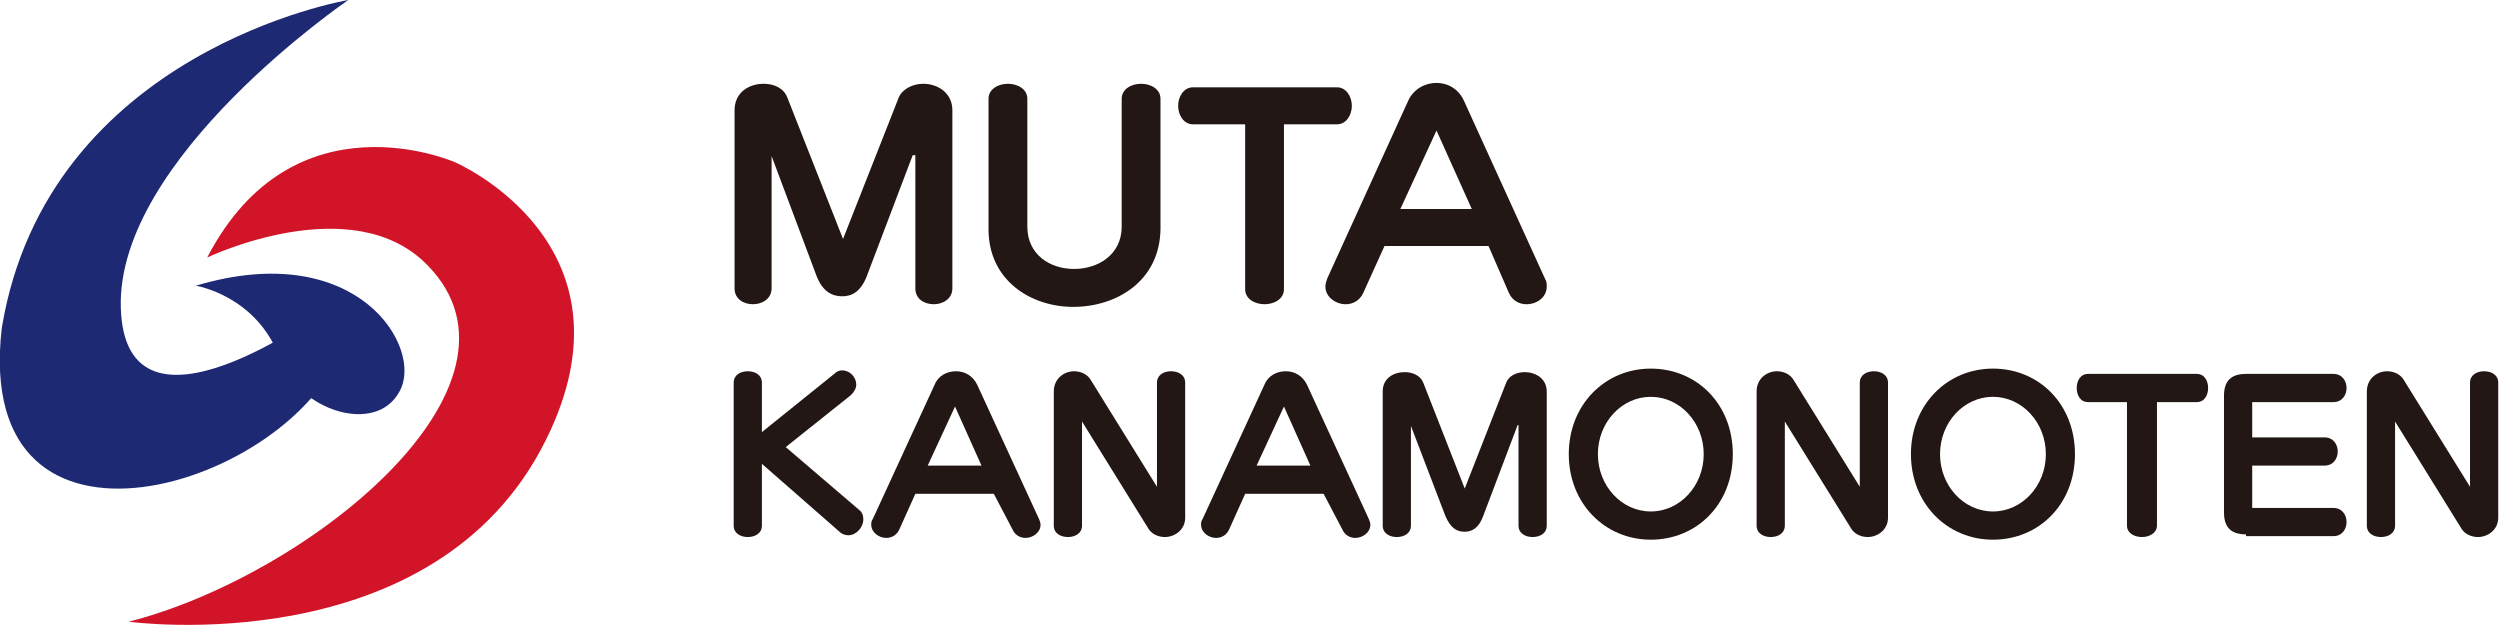 <?xml version="1.0" encoding="utf-8"?>
<!-- Generator: Adobe Illustrator 28.2.0, SVG Export Plug-In . SVG Version: 6.00 Build 0)  -->
<svg version="1.1" id="レイヤー_1" xmlns="http://www.w3.org/2000/svg" xmlns:xlink="http://www.w3.org/1999/xlink" x="0px"
	 y="0px" viewBox="0 0 283.5 70.9" style="enable-background:new 0 0 283.5 70.9;" xml:space="preserve">
<style type="text/css">
	.st0{fill:#1E2973;}
	.st1{fill:#D21428;}
	.st2{fill:#221714;}
</style>
<g>
	<g>
		<path class="st0" d="M38.9,39.2c-5.5,15.9-42.1,27.5-38.7-2C5.4,5.7,39.5,0,39.5,0S13.2,17.9,13.7,34.9c0.5,17,23.2,0.2,23.2,0.2
			L38.9,39.2z"/>
		<path class="st0" d="M22.2,32.4c0,0,7,1.1,9.6,8.4c2.1,5.7,10.8,8.6,13.5,3.6C48.1,39.5,40.6,26.9,22.2,32.4z"/>
		<path class="st1" d="M23.5,29.2c0,0,16.5-7.9,25,0.9C61.8,43.7,35,65.3,14.6,70.5c0,0,34.7,4.8,47.3-20.6
			C73,27.6,51.6,18.4,51.6,18.4S33.3,10.3,23.5,29.2z"/>
	</g>
	<g>
		<g>
			<path class="st2" d="M103.5,17.6l-5.2,13.7c-0.7,1.8-1.7,2.3-2.8,2.3c-1.1,0-2.2-0.5-2.9-2.3l-5.1-13.6v15c0,1.2-1.1,1.8-2.1,1.8
				c-1.1,0-2.1-0.6-2.1-1.8V12.5c0-2,1.6-3,3.3-3c1.2,0,2.3,0.5,2.7,1.6l6.3,16l6.3-16c0.4-1,1.6-1.6,2.8-1.6c1.6,0,3.3,1,3.3,3
				v20.2c0,1.2-1.1,1.8-2.1,1.8c-1.1,0-2.1-0.6-2.1-1.8V17.6z"/>
			<path class="st2" d="M121.7,34.8c-4.8,0-9.6-3-9.6-8.8V11.2c0-1.1,1.1-1.7,2.2-1.7c1.1,0,2.2,0.6,2.2,1.7v14.5
				c0,3.2,2.6,4.8,5.3,4.8c2.7,0,5.4-1.6,5.4-4.8V11.2c0-1.1,1.1-1.7,2.2-1.7c1.1,0,2.2,0.6,2.2,1.7V26
				C131.5,31.9,126.6,34.8,121.7,34.8L121.7,34.8z"/>
			<path class="st2" d="M141.3,14.1h-6c-1.1,0-1.7-1.1-1.7-2.1s0.6-2.1,1.7-2.1h16.3c1.1,0,1.7,1.1,1.7,2.1s-0.6,2.1-1.7,2.1h-6
				v18.7c0,1.1-1.1,1.7-2.2,1.7c-1.1,0-2.2-0.6-2.2-1.7V14.1z"/>
			<path class="st2" d="M168.8,27.9H157l-2.4,5.3c-0.4,0.9-1.2,1.3-2,1.3c-1.1,0-2.3-0.8-2.3-2c0-0.3,0.1-0.6,0.2-0.9l9.2-20.2
				c0.6-1.3,1.9-2,3.2-2c1.3,0,2.5,0.7,3.1,2l9.2,20.2c0.2,0.3,0.2,0.6,0.2,0.9c0,1.2-1.1,2-2.3,2c-0.8,0-1.6-0.4-2-1.3L168.8,27.9z
				 M162.9,14.8l-4.1,8.9h8.1L162.9,14.8z"/>
		</g>
		<g>
			<path class="st2" d="M86.4,52.6v7c0,0.9-0.8,1.3-1.6,1.3c-0.8,0-1.6-0.4-1.6-1.3V43.4c0-0.9,0.8-1.3,1.6-1.3
				c0.8,0,1.6,0.4,1.6,1.3v5.6l8.2-6.6c0.3-0.3,0.6-0.4,0.9-0.4c0.9,0,1.6,0.8,1.6,1.6c0,0.4-0.2,0.8-0.6,1.2l-7.4,5.9l8.3,7.1
				c0.4,0.3,0.5,0.7,0.5,1.1c0,0.9-0.8,1.8-1.7,1.8c-0.3,0-0.7-0.1-1-0.4L86.4,52.6z"/>
			<path class="st2" d="M112.7,56h-8.9l-1.8,4c-0.3,0.7-0.9,1-1.5,1c-0.8,0-1.7-0.6-1.7-1.5c0-0.2,0-0.4,0.2-0.7l7-15.2
				c0.4-1,1.4-1.5,2.4-1.5c1,0,1.9,0.5,2.4,1.5l7,15.2c0.1,0.2,0.2,0.5,0.2,0.7c0,0.9-0.9,1.5-1.7,1.5c-0.6,0-1.2-0.3-1.5-1
				L112.7,56z M108.3,46.1l-3.1,6.7h6.1L108.3,46.1z"/>
			<path class="st2" d="M122.7,47.8v11.8c0,0.9-0.8,1.3-1.6,1.3c-0.8,0-1.6-0.4-1.6-1.3V44.4c0-1.5,1.2-2.3,2.3-2.3
				c0.7,0,1.5,0.3,1.9,1l7.5,12.1V43.4c0-0.9,0.8-1.3,1.6-1.3c0.8,0,1.6,0.4,1.6,1.3v15.3c0,1.4-1.2,2.2-2.3,2.2
				c-0.7,0-1.5-0.3-1.9-1L122.7,47.8z"/>
			<path class="st2" d="M150.1,56h-8.9l-1.8,4c-0.3,0.7-0.9,1-1.5,1c-0.8,0-1.7-0.6-1.7-1.5c0-0.2,0-0.4,0.2-0.7l7-15.2
				c0.4-1,1.4-1.5,2.4-1.5c1,0,1.9,0.5,2.4,1.5l7,15.2c0.1,0.2,0.2,0.5,0.2,0.7c0,0.9-0.9,1.5-1.7,1.5c-0.6,0-1.2-0.3-1.5-1
				L150.1,56z M145.6,46.1l-3.1,6.7h6.1L145.6,46.1z"/>
			<path class="st2" d="M172.1,48.2l-3.9,10.3c-0.5,1.4-1.3,1.8-2.1,1.8c-0.9,0-1.6-0.4-2.2-1.8L160,48.3v11.3
				c0,0.9-0.8,1.3-1.6,1.3c-0.8,0-1.6-0.4-1.6-1.3V44.4c0-1.5,1.2-2.2,2.5-2.2c0.9,0,1.8,0.4,2.1,1.2l4.7,12l4.7-12
				c0.3-0.8,1.2-1.2,2.1-1.2c1.2,0,2.5,0.7,2.5,2.2v15.2c0,0.9-0.8,1.3-1.6,1.3c-0.8,0-1.6-0.4-1.6-1.3V48.2z"/>
			<path class="st2" d="M177.9,51.5c0-5.6,4.1-9.7,9.3-9.7c5.2,0,9.3,4,9.3,9.7s-4.1,9.7-9.3,9.7C182,61.2,177.9,57.1,177.9,51.5z
				 M193.2,51.5c0-3.6-2.7-6.5-6-6.5c-3.3,0-6,2.9-6,6.5s2.7,6.5,6,6.5C190.5,58,193.2,55.1,193.2,51.5z"/>
			<path class="st2" d="M202.4,47.8v11.8c0,0.9-0.8,1.3-1.6,1.3c-0.8,0-1.6-0.4-1.6-1.3V44.4c0-1.5,1.2-2.3,2.3-2.3
				c0.7,0,1.5,0.3,1.9,1l7.5,12.1V43.4c0-0.9,0.8-1.3,1.6-1.3c0.8,0,1.6,0.4,1.6,1.3v15.3c0,1.4-1.2,2.2-2.3,2.2
				c-0.7,0-1.5-0.3-1.9-1L202.4,47.8z"/>
			<path class="st2" d="M216.7,51.5c0-5.6,4.1-9.7,9.3-9.7c5.2,0,9.3,4,9.3,9.7s-4.1,9.7-9.3,9.7C220.8,61.2,216.7,57.1,216.7,51.5z
				 M232,51.5c0-3.6-2.7-6.5-6-6.5c-3.3,0-6,2.9-6,6.5s2.7,6.5,6,6.5C229.3,58,232,55.1,232,51.5z"/>
			<path class="st2" d="M241.3,45.6h-4.5c-0.9,0-1.3-0.8-1.3-1.6c0-0.8,0.4-1.6,1.3-1.6h12.3c0.9,0,1.3,0.8,1.3,1.6
				c0,0.8-0.4,1.6-1.3,1.6h-4.5v14c0,0.8-0.8,1.3-1.7,1.3c-0.8,0-1.7-0.4-1.7-1.3V45.6z"/>
			<path class="st2" d="M254.7,60.6c-1.7,0-2.5-0.8-2.5-2.5V44.9c0-1.7,0.8-2.5,2.5-2.5h9.9c1,0,1.5,0.8,1.5,1.6
				c0,0.8-0.5,1.6-1.5,1.6h-9.2l0,4h8.2c1,0,1.5,0.8,1.5,1.6c0,0.8-0.5,1.6-1.5,1.6h-8.2v4.8h9.2c1,0,1.5,0.8,1.5,1.6
				c0,0.8-0.5,1.6-1.5,1.6H254.7z"/>
			<path class="st2" d="M271.6,47.8v11.8c0,0.9-0.8,1.3-1.6,1.3c-0.8,0-1.6-0.4-1.6-1.3V44.4c0-1.5,1.2-2.3,2.3-2.3
				c0.7,0,1.5,0.3,1.9,1l7.5,12.1V43.4c0-0.9,0.8-1.3,1.6-1.3c0.8,0,1.6,0.4,1.6,1.3v15.3c0,1.4-1.2,2.2-2.3,2.2
				c-0.7,0-1.5-0.3-1.9-1L271.6,47.8z"/>
		</g>
	</g>
</g>
</svg>
